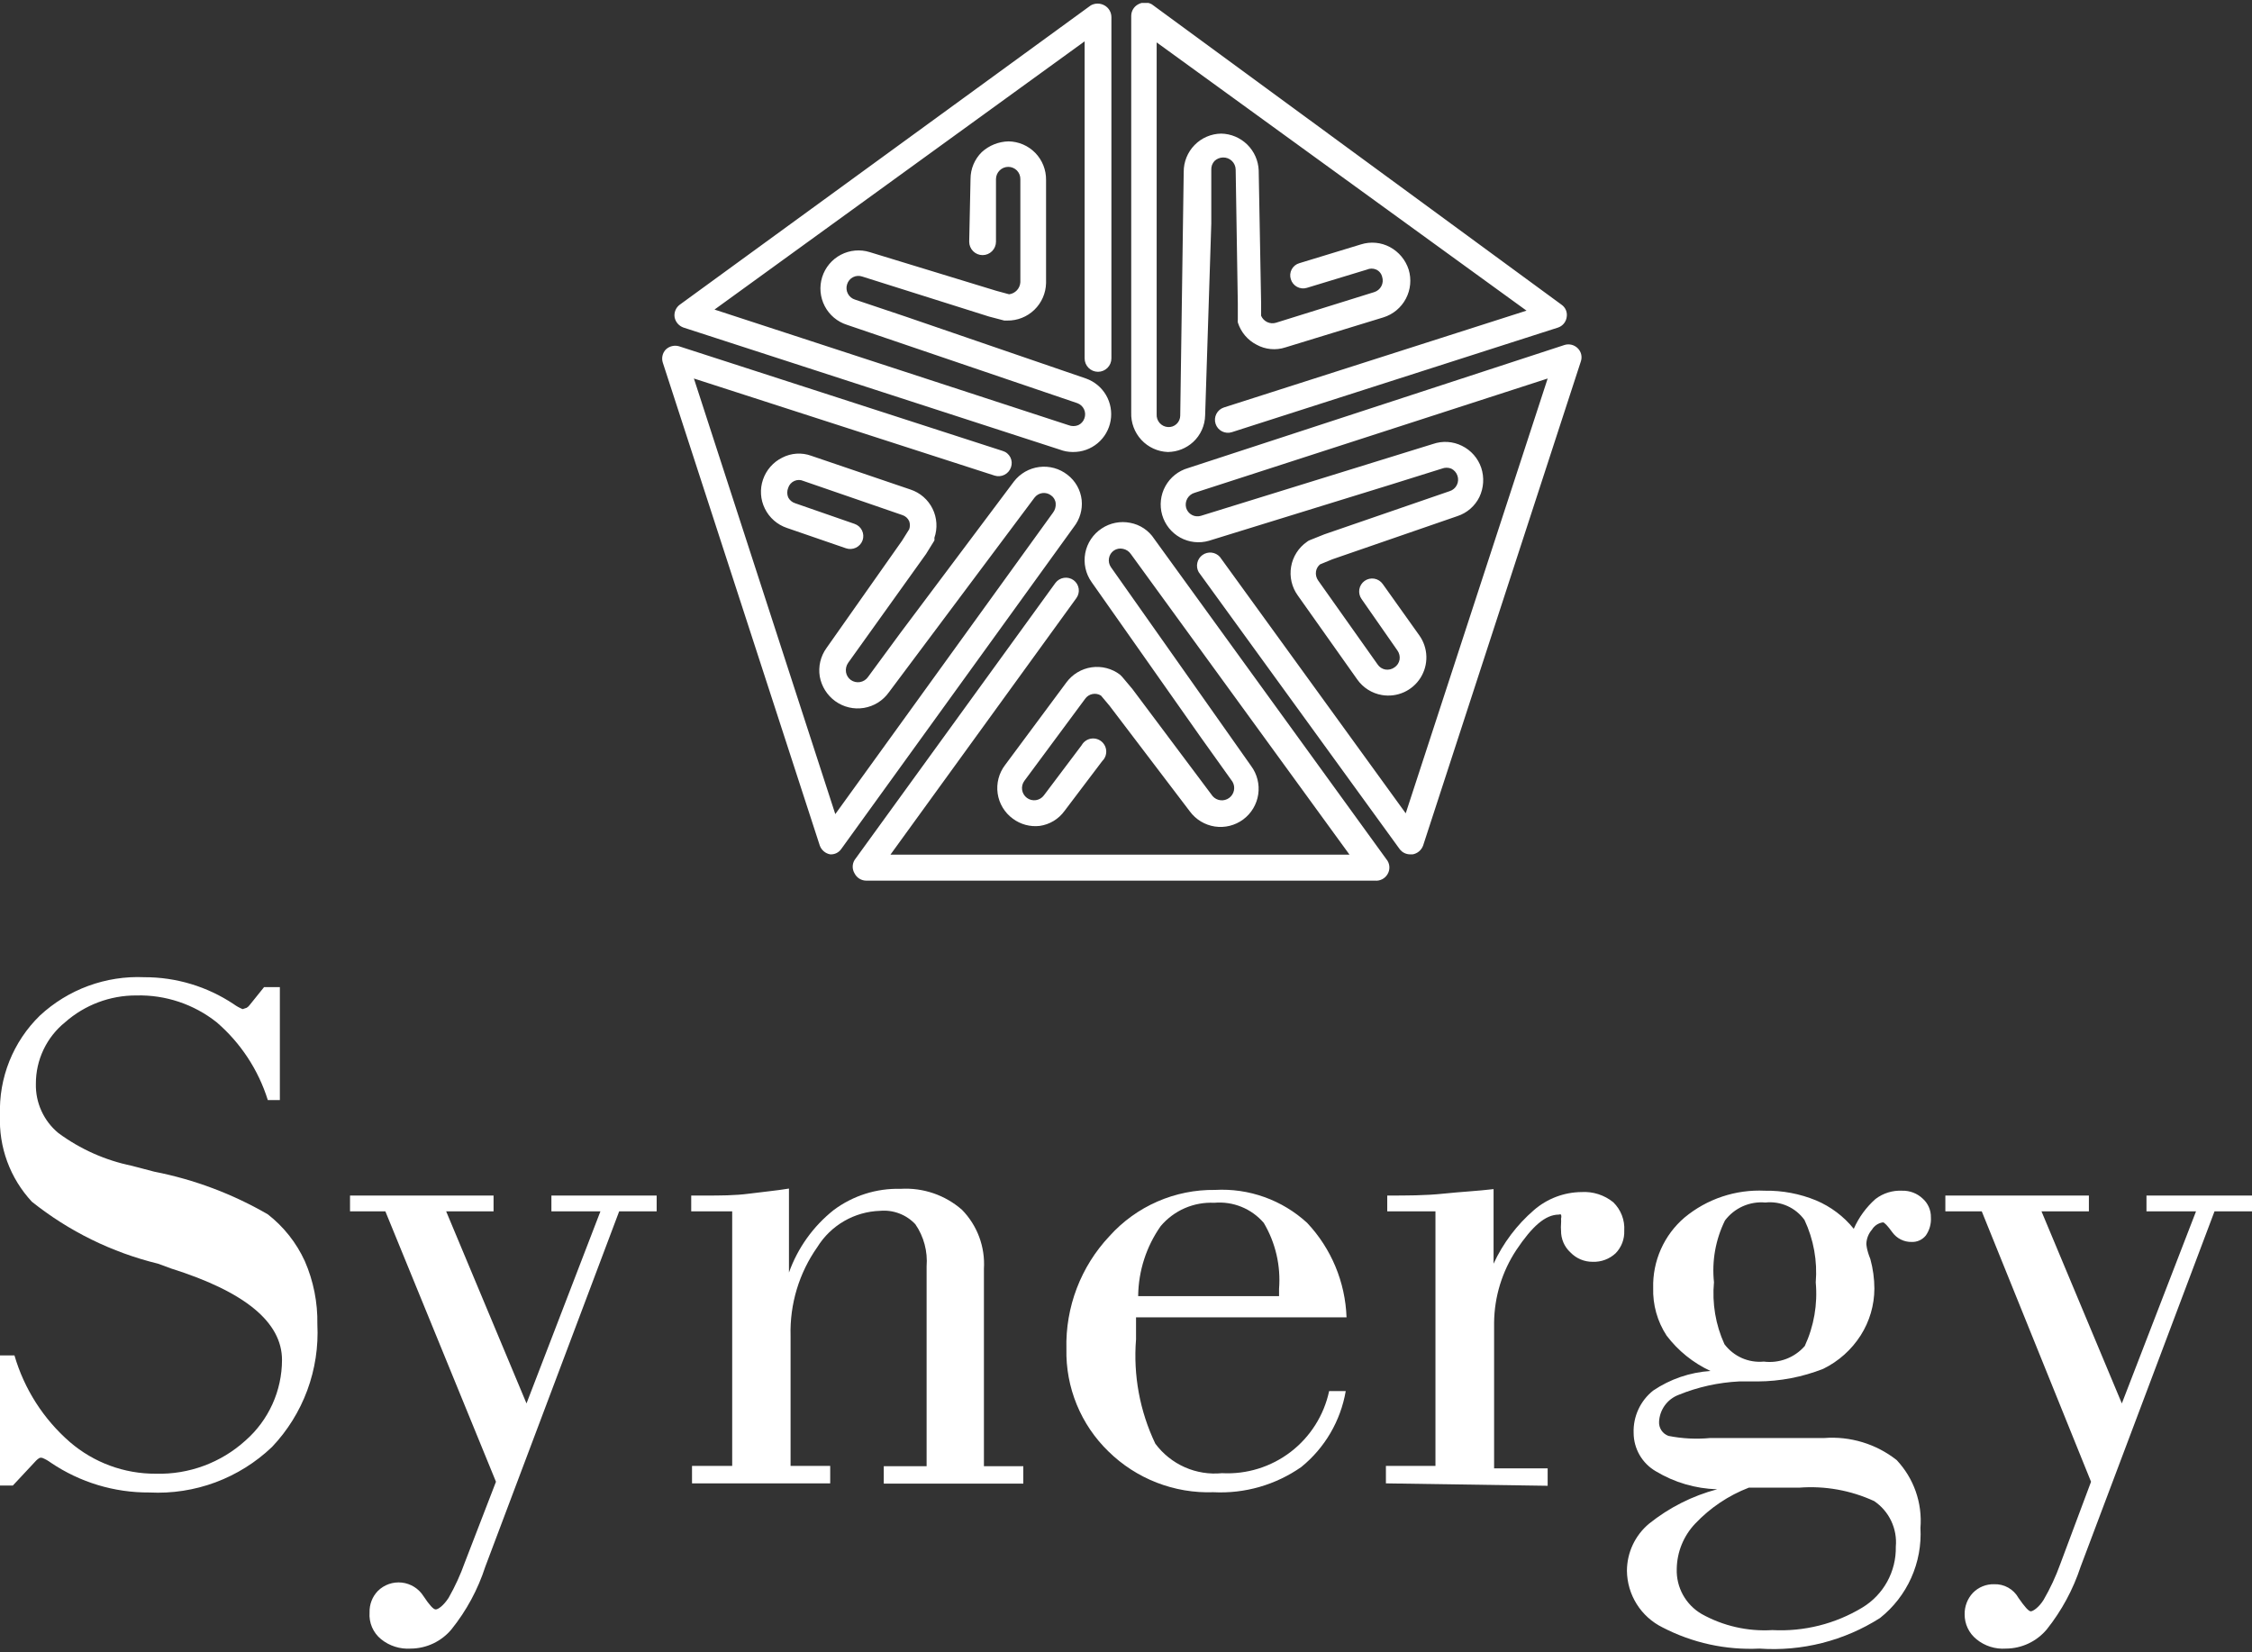 <svg width="169" height="124" viewBox="0 0 169 124" fill="none" xmlns="http://www.w3.org/2000/svg">
<rect x="0" y="0" width="169" height="124" fill="#333333" stroke="none"/>
<g clip-path="url(#clip0_30_148)">
<path d="M103.181 66.09H64.995C64.816 66.087 64.64 66.035 64.487 65.939C64.335 65.843 64.212 65.707 64.131 65.546C64.039 65.395 63.99 65.221 63.99 65.043C63.99 64.865 64.039 64.691 64.131 64.54L79.204 43.745C79.36 43.538 79.591 43.402 79.847 43.364C80.102 43.326 80.362 43.391 80.571 43.544C80.776 43.696 80.912 43.924 80.95 44.176C80.987 44.429 80.923 44.687 80.772 44.892L66.824 64.137H101.271L84.872 41.591C84.804 41.487 84.715 41.397 84.611 41.328C84.508 41.259 84.391 41.211 84.269 41.188C84.154 41.162 84.035 41.16 83.919 41.181C83.802 41.203 83.692 41.248 83.594 41.314C83.496 41.38 83.413 41.466 83.349 41.565C83.285 41.665 83.243 41.776 83.224 41.893C83.203 42.008 83.204 42.125 83.228 42.239C83.252 42.353 83.299 42.461 83.365 42.557L93.896 57.494C94.346 58.105 94.535 58.871 94.422 59.622C94.309 60.373 93.903 61.049 93.293 61.5C92.682 61.951 91.918 62.141 91.168 62.028C90.418 61.914 89.744 61.507 89.293 60.896L83.264 52.965L82.621 52.2C82.43 52.081 82.201 52.041 81.98 52.086C81.76 52.13 81.565 52.258 81.435 52.441L76.873 58.601C76.802 58.698 76.75 58.807 76.721 58.924C76.692 59.04 76.686 59.161 76.704 59.28C76.722 59.399 76.763 59.513 76.825 59.615C76.886 59.718 76.968 59.808 77.064 59.88C77.16 59.951 77.27 60.002 77.386 60.032C77.502 60.061 77.623 60.066 77.742 60.049C77.86 60.031 77.974 59.99 78.077 59.928C78.179 59.866 78.269 59.785 78.34 59.688L81.174 55.924C81.243 55.8 81.338 55.694 81.452 55.61C81.566 55.527 81.696 55.469 81.834 55.44C81.973 55.412 82.115 55.413 82.253 55.445C82.391 55.477 82.52 55.538 82.632 55.623C82.744 55.709 82.836 55.819 82.902 55.943C82.969 56.068 83.007 56.206 83.016 56.347C83.024 56.488 83.002 56.629 82.952 56.761C82.901 56.893 82.822 57.013 82.721 57.111L79.888 60.856C79.668 61.16 79.39 61.417 79.068 61.611C78.747 61.805 78.39 61.931 78.019 61.983C77.304 62.064 76.586 61.87 76.009 61.44C75.702 61.217 75.444 60.935 75.248 60.61C75.052 60.286 74.923 59.925 74.869 59.55C74.815 59.175 74.836 58.792 74.932 58.425C75.027 58.058 75.195 57.714 75.426 57.413L80.028 51.213C80.252 50.909 80.535 50.652 80.859 50.457C81.183 50.263 81.542 50.134 81.916 50.08C82.29 50.026 82.671 50.046 83.037 50.141C83.403 50.235 83.747 50.401 84.048 50.63L84.209 50.791L84.972 51.697L91.002 59.749C91.154 59.922 91.365 60.032 91.594 60.057C91.824 60.082 92.054 60.02 92.24 59.884C92.426 59.748 92.555 59.547 92.601 59.321C92.647 59.095 92.607 58.86 92.489 58.662L90.117 55.34L81.918 43.685C81.696 43.373 81.539 43.019 81.458 42.645C81.376 42.271 81.371 41.885 81.442 41.508C81.513 41.132 81.66 40.774 81.873 40.456C82.086 40.139 82.361 39.867 82.681 39.658C83.308 39.242 84.074 39.09 84.812 39.236C85.179 39.304 85.529 39.446 85.84 39.653C86.151 39.861 86.416 40.13 86.62 40.444L104.125 64.6C104.218 64.752 104.266 64.926 104.266 65.103C104.266 65.281 104.218 65.455 104.125 65.607C104.03 65.769 103.891 65.901 103.723 65.986C103.556 66.072 103.368 66.108 103.181 66.09ZM62.302 64.117C62.125 64.085 61.959 64.007 61.821 63.89C61.684 63.773 61.579 63.623 61.519 63.453L49.741 27.218C49.686 27.049 49.677 26.868 49.716 26.694C49.755 26.52 49.84 26.361 49.962 26.232C50.094 26.106 50.256 26.017 50.432 25.975C50.609 25.932 50.794 25.937 50.967 25.99L75.245 33.841C75.369 33.877 75.484 33.938 75.583 34.021C75.682 34.103 75.763 34.205 75.821 34.32C75.88 34.435 75.914 34.561 75.922 34.69C75.93 34.818 75.912 34.947 75.868 35.069C75.785 35.312 75.611 35.514 75.382 35.631C75.153 35.747 74.887 35.77 74.642 35.693L52.073 28.406L62.684 61.097L79.023 38.471C79.172 38.275 79.243 38.031 79.224 37.786C79.216 37.666 79.181 37.55 79.122 37.446C79.063 37.341 78.981 37.251 78.883 37.182C78.791 37.111 78.685 37.058 78.573 37.027C78.46 36.996 78.342 36.988 78.226 37.003C78.11 37.018 77.999 37.056 77.897 37.114C77.796 37.172 77.708 37.251 77.637 37.343L66.704 51.958C66.484 52.267 66.205 52.529 65.884 52.73C65.563 52.93 65.205 53.065 64.832 53.127C64.458 53.189 64.076 53.176 63.708 53.089C63.339 53.003 62.991 52.844 62.684 52.623C62.071 52.18 61.653 51.516 61.519 50.77C61.458 50.399 61.471 50.02 61.557 49.653C61.644 49.287 61.801 48.942 62.021 48.637L67.689 40.584L68.231 39.719C68.3 39.523 68.3 39.31 68.231 39.115C68.182 39.005 68.11 38.907 68.02 38.827C67.93 38.747 67.824 38.687 67.709 38.652L60.293 36.095C60.185 36.046 60.069 36.021 59.951 36.021C59.833 36.021 59.717 36.046 59.609 36.095C59.499 36.145 59.401 36.217 59.322 36.307C59.242 36.397 59.182 36.504 59.147 36.619C59.056 36.845 59.056 37.097 59.147 37.323C59.2 37.428 59.274 37.522 59.364 37.597C59.453 37.673 59.557 37.731 59.67 37.766L64.131 39.316C64.251 39.357 64.362 39.421 64.458 39.505C64.553 39.589 64.631 39.691 64.687 39.805C64.743 39.919 64.776 40.043 64.784 40.17C64.792 40.297 64.775 40.424 64.734 40.544C64.647 40.789 64.468 40.989 64.235 41.102C64.002 41.215 63.733 41.232 63.488 41.148L59.047 39.618C58.69 39.497 58.361 39.307 58.078 39.058C57.795 38.81 57.564 38.507 57.398 38.169C57.232 37.834 57.134 37.469 57.11 37.096C57.086 36.723 57.136 36.348 57.258 35.995C57.379 35.638 57.568 35.308 57.817 35.025C58.065 34.741 58.367 34.51 58.705 34.344C59.037 34.172 59.402 34.071 59.775 34.046C60.149 34.022 60.523 34.075 60.875 34.203L68.332 36.74C68.688 36.858 69.018 37.045 69.301 37.292C69.585 37.539 69.816 37.839 69.983 38.177C70.149 38.514 70.247 38.881 70.27 39.256C70.294 39.631 70.243 40.008 70.12 40.363C70.131 40.43 70.131 40.498 70.12 40.564L69.497 41.571L63.649 49.744C63.506 49.949 63.449 50.202 63.488 50.448C63.528 50.683 63.657 50.893 63.85 51.032C64.05 51.173 64.298 51.229 64.539 51.188C64.78 51.146 64.995 51.011 65.136 50.811L67.548 47.529L76.089 36.136C76.319 35.837 76.606 35.587 76.933 35.4C77.26 35.213 77.621 35.093 77.994 35.046C78.368 34.999 78.747 35.027 79.11 35.127C79.473 35.228 79.812 35.4 80.109 35.632C80.405 35.859 80.652 36.144 80.835 36.469C81.018 36.794 81.133 37.154 81.174 37.525C81.247 38.246 81.038 38.968 80.591 39.538L63.146 63.694C63.055 63.833 62.929 63.944 62.781 64.019C62.633 64.093 62.468 64.127 62.302 64.117ZM105.834 64.117C105.677 64.118 105.523 64.083 105.383 64.013C105.243 63.943 105.122 63.84 105.03 63.714L89.957 42.94C89.837 42.728 89.799 42.48 89.851 42.243C89.903 42.005 90.04 41.795 90.237 41.653C90.434 41.511 90.676 41.447 90.917 41.472C91.158 41.498 91.382 41.612 91.544 41.792L105.492 61.037L116.144 28.406L89.655 36.981C89.422 37.047 89.224 37.202 89.103 37.413C88.983 37.624 88.95 37.874 89.012 38.108C89.044 38.221 89.099 38.327 89.172 38.418C89.245 38.51 89.336 38.586 89.439 38.642C89.541 38.698 89.654 38.733 89.771 38.745C89.887 38.758 90.005 38.746 90.117 38.712L107.542 33.317C107.895 33.195 108.269 33.145 108.641 33.169C109.014 33.194 109.378 33.292 109.712 33.458C110.05 33.624 110.352 33.856 110.601 34.139C110.849 34.422 111.039 34.752 111.159 35.109C111.396 35.831 111.345 36.617 111.019 37.303C110.853 37.639 110.622 37.939 110.339 38.184C110.056 38.43 109.727 38.616 109.371 38.733L99.985 41.974L99.061 42.356C98.901 42.489 98.794 42.674 98.759 42.879C98.721 43.12 98.779 43.366 98.92 43.564L103.382 49.865C103.448 49.965 103.534 50.05 103.634 50.116C103.734 50.181 103.847 50.226 103.964 50.247C104.205 50.285 104.45 50.228 104.648 50.086C104.748 50.02 104.833 49.934 104.899 49.833C104.964 49.733 105.009 49.62 105.03 49.502C105.068 49.262 105.01 49.016 104.869 48.818L102.176 44.953C102.102 44.848 102.049 44.73 102.021 44.606C101.993 44.481 101.989 44.352 102.01 44.225C102.032 44.099 102.078 43.979 102.146 43.87C102.214 43.762 102.303 43.668 102.407 43.594C102.511 43.52 102.629 43.467 102.754 43.439C102.878 43.41 103.007 43.407 103.133 43.428C103.259 43.45 103.38 43.496 103.488 43.564C103.596 43.632 103.69 43.721 103.764 43.825L106.517 47.691C106.843 48.152 107.026 48.7 107.041 49.266C107.056 49.831 106.903 50.389 106.602 50.867C106.3 51.346 105.864 51.724 105.348 51.954C104.832 52.184 104.26 52.255 103.703 52.16C103.333 52.097 102.979 51.962 102.662 51.761C102.344 51.561 102.07 51.299 101.854 50.992L97.393 44.691C97.17 44.383 97.01 44.034 96.924 43.663C96.838 43.293 96.826 42.909 96.89 42.534C96.953 42.159 97.091 41.801 97.295 41.48C97.498 41.159 97.764 40.882 98.076 40.665C98.135 40.613 98.203 40.572 98.277 40.544L99.382 40.101L108.788 36.86C108.904 36.824 109.012 36.765 109.104 36.686C109.197 36.607 109.273 36.51 109.327 36.401C109.382 36.292 109.414 36.173 109.421 36.051C109.429 35.93 109.411 35.808 109.371 35.693C109.332 35.579 109.271 35.474 109.192 35.385C109.113 35.295 109.016 35.222 108.908 35.169C108.683 35.079 108.431 35.079 108.205 35.169L104.346 36.377L90.72 40.584C90.363 40.688 89.988 40.719 89.618 40.677C89.249 40.636 88.891 40.521 88.565 40.341C88.239 40.16 87.952 39.917 87.72 39.626C87.489 39.334 87.316 39 87.213 38.642C87.11 38.284 87.079 37.909 87.121 37.538C87.162 37.168 87.276 36.809 87.457 36.483C87.637 36.157 87.879 35.87 88.17 35.637C88.461 35.405 88.795 35.232 89.153 35.129L117.41 25.889C117.58 25.836 117.762 25.831 117.936 25.873C118.109 25.916 118.268 26.005 118.395 26.131C118.524 26.255 118.616 26.414 118.658 26.589C118.701 26.764 118.693 26.947 118.636 27.117L106.798 63.453C106.737 63.623 106.633 63.773 106.495 63.89C106.358 64.007 106.192 64.085 106.014 64.117H105.834ZM80.491 33.921C80.161 33.92 79.834 33.858 79.526 33.74L51.289 24.581C51.122 24.522 50.973 24.42 50.856 24.286C50.74 24.152 50.661 23.99 50.626 23.816C50.597 23.638 50.618 23.456 50.685 23.29C50.752 23.123 50.864 22.978 51.008 22.87L81.857 0.404C82.014 0.316 82.19 0.27 82.37 0.27C82.549 0.27 82.726 0.316 82.882 0.404C83.041 0.491 83.173 0.619 83.265 0.775C83.357 0.931 83.405 1.109 83.405 1.29V26.896C83.405 27.163 83.299 27.419 83.11 27.608C82.922 27.796 82.666 27.902 82.4 27.902C82.133 27.902 81.878 27.796 81.689 27.608C81.501 27.419 81.395 27.163 81.395 26.896V3.102L53.62 23.232L80.189 31.908C80.422 32 80.68 32 80.913 31.908C81.02 31.86 81.116 31.791 81.195 31.704C81.275 31.618 81.336 31.516 81.375 31.405C81.417 31.295 81.436 31.178 81.433 31.061C81.429 30.944 81.402 30.829 81.353 30.722C81.305 30.615 81.235 30.519 81.149 30.439C81.063 30.36 80.962 30.298 80.852 30.258L63.569 24.38C62.846 24.153 62.244 23.648 61.893 22.976C61.542 22.304 61.473 21.52 61.699 20.796C61.926 20.073 62.43 19.469 63.101 19.118C63.772 18.767 64.555 18.697 65.277 18.924L74.763 21.823L75.728 22.085C75.952 22.057 76.159 21.951 76.314 21.785C76.468 21.619 76.559 21.405 76.572 21.179V13.449C76.574 13.328 76.553 13.208 76.509 13.096C76.464 12.984 76.398 12.881 76.314 12.795C76.23 12.709 76.129 12.64 76.018 12.594C75.907 12.547 75.788 12.523 75.667 12.523C75.425 12.523 75.193 12.617 75.02 12.787C74.848 12.956 74.748 13.187 74.743 13.429V18.139C74.743 18.406 74.637 18.662 74.448 18.851C74.26 19.04 74.004 19.146 73.738 19.146C73.471 19.146 73.216 19.04 73.027 18.851C72.839 18.662 72.733 18.406 72.733 18.139L72.833 13.429C72.833 13.054 72.908 12.682 73.053 12.337C73.198 11.991 73.41 11.678 73.677 11.415C74.228 10.912 74.942 10.626 75.687 10.61C76.062 10.616 76.432 10.695 76.776 10.843C77.121 10.992 77.432 11.207 77.694 11.476C77.955 11.745 78.161 12.063 78.299 12.412C78.438 12.761 78.506 13.134 78.501 13.509V21.239C78.485 21.999 78.17 22.722 77.624 23.25C77.078 23.778 76.346 24.068 75.587 24.057H75.366L74.22 23.756L64.714 20.756C64.601 20.715 64.48 20.699 64.36 20.706C64.24 20.714 64.123 20.746 64.016 20.801C63.908 20.855 63.813 20.931 63.737 21.024C63.66 21.117 63.602 21.224 63.569 21.34C63.531 21.455 63.517 21.576 63.528 21.696C63.538 21.817 63.572 21.934 63.629 22.041C63.685 22.148 63.762 22.242 63.855 22.319C63.948 22.396 64.056 22.453 64.171 22.487L68.01 23.776L81.496 28.406C82.128 28.629 82.662 29.069 83.001 29.649C83.339 30.229 83.462 30.911 83.346 31.573C83.23 32.235 82.884 32.834 82.368 33.264C81.853 33.694 81.202 33.927 80.531 33.921H80.491ZM87.625 33.921C86.872 33.89 86.161 33.561 85.649 33.007C85.137 32.452 84.865 31.717 84.892 30.962V1.189C84.893 1.011 84.942 0.837 85.034 0.684C85.126 0.532 85.257 0.407 85.415 0.324C85.571 0.236 85.747 0.189 85.927 0.189C86.106 0.189 86.283 0.236 86.439 0.324L117.189 22.87C117.334 22.971 117.448 23.112 117.515 23.276C117.583 23.441 117.602 23.621 117.571 23.796C117.547 23.974 117.474 24.141 117.36 24.28C117.247 24.418 117.097 24.523 116.927 24.581L92.449 32.432C92.203 32.512 91.936 32.491 91.707 32.374C91.477 32.257 91.303 32.053 91.223 31.808C91.143 31.562 91.163 31.295 91.28 31.064C91.397 30.834 91.6 30.66 91.846 30.58L114.556 23.313L86.801 3.182V31.083C86.793 31.202 86.808 31.321 86.846 31.434C86.884 31.547 86.944 31.652 87.023 31.742C87.101 31.831 87.197 31.905 87.303 31.958C87.41 32.01 87.526 32.041 87.645 32.049C87.764 32.057 87.883 32.041 87.995 32.002C88.106 31.962 88.209 31.899 88.296 31.818C88.382 31.737 88.452 31.639 88.499 31.529C88.546 31.42 88.57 31.302 88.57 31.184L88.831 12.905C88.826 12.15 89.118 11.424 89.646 10.885C90.173 10.346 90.891 10.037 91.645 10.027C92.376 10.041 93.074 10.335 93.597 10.847C94.12 11.36 94.428 12.052 94.458 12.784L94.639 22.709V23.695C94.729 23.907 94.893 24.077 95.101 24.174C95.309 24.271 95.546 24.287 95.765 24.218L103.12 21.924C103.236 21.889 103.344 21.832 103.437 21.755C103.53 21.679 103.607 21.584 103.663 21.477C103.719 21.37 103.754 21.253 103.764 21.133C103.774 21.012 103.76 20.891 103.723 20.776C103.695 20.658 103.641 20.548 103.564 20.454C103.488 20.36 103.391 20.284 103.281 20.233C103.17 20.183 103.051 20.158 102.929 20.158C102.808 20.158 102.688 20.183 102.578 20.233L98.076 21.602C97.954 21.639 97.827 21.652 97.701 21.639C97.574 21.627 97.451 21.59 97.34 21.53C97.227 21.47 97.128 21.389 97.048 21.291C96.967 21.192 96.907 21.079 96.87 20.957C96.83 20.836 96.815 20.707 96.826 20.58C96.837 20.453 96.874 20.328 96.934 20.216C96.994 20.103 97.076 20.003 97.176 19.923C97.275 19.843 97.39 19.784 97.513 19.75L102.136 18.34C102.493 18.228 102.868 18.187 103.241 18.222C103.614 18.256 103.976 18.365 104.306 18.542C104.976 18.901 105.48 19.508 105.713 20.233C105.933 20.959 105.858 21.743 105.504 22.414C105.151 23.085 104.547 23.589 103.824 23.816L96.468 26.07C96.112 26.188 95.735 26.231 95.362 26.196C94.989 26.161 94.626 26.05 94.298 25.869C93.965 25.698 93.669 25.462 93.427 25.175C93.186 24.888 93.003 24.556 92.891 24.198C92.883 24.125 92.883 24.05 92.891 23.977V22.789L92.73 12.724C92.727 12.602 92.701 12.482 92.652 12.371C92.603 12.26 92.533 12.159 92.445 12.075C92.357 11.991 92.254 11.925 92.141 11.881C92.028 11.837 91.907 11.816 91.785 11.818C91.546 11.822 91.317 11.916 91.142 12.08C91.06 12.169 90.996 12.273 90.954 12.387C90.913 12.502 90.895 12.623 90.901 12.744V16.77L90.439 31.163C90.432 31.543 90.349 31.917 90.193 32.263C90.038 32.609 89.814 32.92 89.534 33.176C89.022 33.644 88.358 33.908 87.665 33.921H87.625Z" fill="white"/>
<path d="M0.965 111.484H-7.99904e-05V101.721H1.085C1.819 104.243 3.263 106.501 5.245 108.223C7.039 109.768 9.331 110.612 11.697 110.598C14.178 110.667 16.59 109.772 18.429 108.102C19.287 107.347 19.974 106.418 20.445 105.377C20.917 104.336 21.161 103.206 21.163 102.063C21.163 99.231 18.389 96.943 12.842 95.198L11.857 94.836C8.402 93.993 5.172 92.406 2.392 90.186C1.582 89.315 0.953 88.292 0.543 87.176C0.132 86.059 -0.052 84.872 -7.99904e-05 83.684C-0.051 82.298 0.19 80.918 0.706 79.631C1.222 78.345 2.001 77.181 2.994 76.215C4.046 75.24 5.28 74.483 6.625 73.989C7.971 73.495 9.401 73.273 10.832 73.337C13.213 73.331 15.541 74.032 17.525 75.35C17.736 75.504 17.966 75.633 18.208 75.732L18.51 75.632C18.597 75.581 18.672 75.512 18.731 75.43L19.816 74.082H21.002V82.556H20.097C19.388 80.289 18.058 78.267 16.259 76.719C14.546 75.361 12.413 74.649 10.23 74.706C8.262 74.698 6.36 75.415 4.884 76.719C4.197 77.273 3.644 77.976 3.265 78.774C2.885 79.572 2.69 80.445 2.693 81.328C2.675 82.034 2.818 82.734 3.111 83.375C3.403 84.017 3.838 84.584 4.381 85.032C6.018 86.24 7.897 87.078 9.888 87.488L11.576 87.931C14.574 88.518 17.454 89.6 20.097 91.132C21.289 92.06 22.24 93.261 22.871 94.635C23.524 96.131 23.847 97.752 23.816 99.385C23.901 101.069 23.645 102.753 23.061 104.335C22.477 105.916 21.578 107.362 20.419 108.585C19.197 109.752 17.751 110.657 16.169 111.246C14.586 111.834 12.9 112.093 11.214 112.007C8.581 112.026 6.002 111.247 3.818 109.773C3.62 109.625 3.404 109.503 3.175 109.41C3.11 109.392 3.04 109.392 2.974 109.41C2.878 109.464 2.79 109.532 2.713 109.612L0.965 111.484Z" fill="white"/>
<path d="M37.22 111.202L28.92 90.91H26.267V89.723H37.039V90.91H33.482L39.511 105.324L45.058 90.91H41.38V89.723H49.279V90.91H46.465L36.416 117.583C35.864 119.288 35.006 120.877 33.884 122.274C33.511 122.723 33.044 123.085 32.516 123.336C31.989 123.586 31.413 123.718 30.829 123.723C30.024 123.777 29.227 123.526 28.598 123.018C28.302 122.778 28.069 122.469 27.918 122.119C27.768 121.768 27.705 121.386 27.734 121.005C27.725 120.709 27.776 120.414 27.883 120.137C27.989 119.86 28.151 119.608 28.357 119.395C28.592 119.163 28.875 118.986 29.186 118.878C29.498 118.77 29.829 118.733 30.157 118.769C30.484 118.806 30.799 118.916 31.079 119.09C31.359 119.264 31.596 119.499 31.774 119.777C32.216 120.442 32.517 120.784 32.698 120.784C32.879 120.784 33.281 120.502 33.663 119.918C34.15 119.064 34.56 118.168 34.889 117.241L37.22 111.202Z" fill="white"/>
<path d="M51.932 111.323V110.014H54.947V90.91H51.872V89.723H52.897C54.042 89.723 55.148 89.723 56.213 89.582C57.278 89.441 58.222 89.36 59.207 89.199V95.5C59.866 93.653 61.029 92.028 62.564 90.81C64.012 89.729 65.782 89.169 67.588 89.219C69.268 89.117 70.921 89.681 72.19 90.79C72.759 91.371 73.2 92.066 73.484 92.829C73.767 93.592 73.888 94.406 73.838 95.218V110.034H76.793V111.343H66.322V110.034H69.537V95.037C69.626 93.918 69.329 92.802 68.693 91.877C68.356 91.518 67.943 91.241 67.483 91.067C67.023 90.892 66.53 90.825 66.04 90.87C65.094 90.9 64.169 91.164 63.349 91.638C62.528 92.112 61.837 92.782 61.338 93.588C59.967 95.533 59.262 97.871 59.328 100.251V110.014H62.302V111.323H51.932Z" fill="white"/>
<path d="M85.253 98.862V100.513C85.037 103.205 85.536 105.907 86.7 108.343C87.272 109.114 88.034 109.723 88.911 110.112C89.788 110.5 90.751 110.653 91.705 110.558C93.557 110.657 95.384 110.091 96.858 108.962C98.331 107.833 99.354 106.215 99.744 104.398H100.99C100.604 106.639 99.418 108.664 97.654 110.095C95.727 111.442 93.408 112.107 91.062 111.987C89.61 112.039 88.163 111.794 86.808 111.268C85.454 110.742 84.221 109.946 83.183 108.927C82.157 107.932 81.347 106.736 80.804 105.412C80.261 104.089 79.997 102.668 80.028 101.237C79.947 98.095 81.11 95.048 83.264 92.763C84.262 91.654 85.484 90.772 86.85 90.175C88.215 89.578 89.692 89.28 91.182 89.3C92.441 89.23 93.702 89.412 94.889 89.838C96.076 90.263 97.167 90.922 98.096 91.776C99.907 93.7 100.957 96.219 101.05 98.862H85.253ZM85.414 97.272H95.986V96.728C96.124 94.999 95.724 93.269 94.84 91.776C94.385 91.246 93.81 90.832 93.164 90.57C92.517 90.307 91.817 90.203 91.122 90.266C90.363 90.229 89.605 90.368 88.908 90.671C88.211 90.975 87.593 91.436 87.102 92.018C86.028 93.546 85.44 95.363 85.414 97.231V97.272Z" fill="white"/>
<path d="M104.005 111.323V110.014H107.723V90.91H104.105V89.723C105.572 89.723 106.959 89.723 108.305 89.582C109.652 89.441 110.898 89.381 112.084 89.24V94.836C112.797 93.293 113.832 91.92 115.118 90.81C116.108 89.953 117.368 89.475 118.676 89.461C119.54 89.407 120.394 89.68 121.067 90.226C121.35 90.501 121.57 90.834 121.713 91.203C121.855 91.571 121.916 91.966 121.891 92.36C121.904 92.671 121.854 92.981 121.743 93.272C121.633 93.562 121.464 93.827 121.248 94.051C121.017 94.267 120.745 94.436 120.448 94.546C120.152 94.657 119.836 94.707 119.52 94.695C119.209 94.697 118.9 94.636 118.613 94.515C118.327 94.394 118.067 94.215 117.852 93.99C117.626 93.784 117.447 93.531 117.326 93.25C117.205 92.969 117.144 92.666 117.148 92.36C117.132 92.186 117.132 92.01 117.148 91.837C117.158 91.709 117.158 91.581 117.148 91.454C117.176 91.355 117.176 91.251 117.148 91.152C117.123 91.14 117.096 91.133 117.068 91.133C117.04 91.133 117.012 91.14 116.988 91.152C115.963 91.152 114.978 92.038 113.792 93.809C112.726 95.423 112.147 97.31 112.124 99.245V110.195H116.143V111.504L104.005 111.323Z" fill="white"/>
<path d="M128.323 107.921H136.884C138.842 107.768 140.786 108.357 142.33 109.571C142.968 110.248 143.457 111.05 143.765 111.928C144.073 112.805 144.194 113.737 144.119 114.664C144.191 115.953 143.954 117.24 143.425 118.417C142.897 119.594 142.094 120.627 141.084 121.428C138.392 123.141 135.223 123.945 132.041 123.723C129.518 123.845 127.008 123.297 124.765 122.133C123.971 121.742 123.301 121.138 122.829 120.388C122.357 119.638 122.102 118.772 122.092 117.885C122.094 117.208 122.244 116.54 122.532 115.927C122.82 115.315 123.24 114.774 123.76 114.342C125.265 113.137 127.003 112.259 128.865 111.766C127.241 111.72 125.656 111.255 124.263 110.417C123.758 110.125 123.338 109.705 123.045 109.2C122.753 108.695 122.597 108.122 122.595 107.538C122.573 106.93 122.695 106.325 122.95 105.773C123.205 105.22 123.586 104.736 124.062 104.358C125.34 103.495 126.824 102.988 128.363 102.888C127.064 102.285 125.932 101.373 125.067 100.231C124.373 99.168 124.023 97.917 124.062 96.648C124.038 95.649 124.237 94.657 124.643 93.745C125.05 92.832 125.655 92.022 126.413 91.374C128.102 89.972 130.252 89.254 132.443 89.36C133.758 89.338 135.064 89.585 136.281 90.085C137.387 90.551 138.361 91.284 139.115 92.219C139.49 91.365 140.045 90.603 140.743 89.984C141.317 89.543 142.03 89.322 142.753 89.36C143.319 89.346 143.867 89.556 144.28 89.944C144.48 90.12 144.639 90.337 144.747 90.58C144.854 90.823 144.908 91.087 144.903 91.353C144.936 91.84 144.801 92.323 144.521 92.722C144.393 92.88 144.23 93.006 144.046 93.09C143.861 93.174 143.659 93.213 143.456 93.205C143.174 93.21 142.896 93.147 142.644 93.021C142.392 92.894 142.174 92.709 142.009 92.481C141.647 91.977 141.406 91.736 141.306 91.736C141.136 91.759 140.975 91.82 140.832 91.914C140.69 92.008 140.57 92.133 140.482 92.279C140.222 92.576 140.073 92.953 140.059 93.346C140.059 93.346 140.059 93.749 140.361 94.494C140.558 95.215 140.66 95.96 140.662 96.708C140.658 97.949 140.303 99.164 139.637 100.211C138.949 101.293 137.975 102.164 136.824 102.727C135.255 103.345 133.586 103.666 131.9 103.673H130.513C128.953 103.751 127.418 104.091 125.971 104.68C125.558 104.836 125.198 105.109 124.938 105.467C124.677 105.825 124.526 106.251 124.504 106.693C124.49 106.923 124.552 107.151 124.678 107.343C124.805 107.536 124.991 107.682 125.207 107.76C126.233 107.964 127.282 108.018 128.323 107.921ZM135.015 111.645H131.237C129.713 112.233 128.34 113.155 127.217 114.342C126.343 115.261 125.848 116.476 125.83 117.744C125.808 118.425 125.969 119.098 126.298 119.694C126.628 120.289 127.112 120.784 127.699 121.126C129.317 122.028 131.158 122.447 133.005 122.334C135.374 122.46 137.727 121.871 139.758 120.643C140.541 120.169 141.185 119.498 141.626 118.696C142.067 117.893 142.289 116.989 142.27 116.073C142.33 115.409 142.21 114.741 141.923 114.139C141.637 113.537 141.195 113.024 140.642 112.651C138.882 111.842 136.946 111.496 135.015 111.645ZM128.624 96.225C128.476 97.817 128.746 99.42 129.408 100.875C129.747 101.329 130.197 101.687 130.714 101.917C131.231 102.146 131.799 102.238 132.362 102.184C132.931 102.256 133.509 102.188 134.045 101.984C134.581 101.781 135.059 101.448 135.437 101.016C136.127 99.526 136.412 97.88 136.261 96.245C136.394 94.635 136.103 93.017 135.417 91.555C135.087 91.097 134.641 90.734 134.126 90.504C133.611 90.275 133.044 90.185 132.483 90.246C131.904 90.194 131.322 90.29 130.791 90.526C130.26 90.763 129.798 91.13 129.448 91.595C128.743 93.029 128.457 94.635 128.624 96.225Z" fill="white"/>
<path d="M156.921 111.202L148.721 90.91H145.988V89.723H156.76V90.91H153.203L159.232 105.324L164.799 90.91H161.081V89.723H169V90.91H166.186L156.137 117.583C155.577 119.284 154.72 120.873 153.605 122.274C153.229 122.726 152.759 123.089 152.228 123.34C151.697 123.59 151.117 123.721 150.53 123.723C149.73 123.78 148.939 123.528 148.319 123.018C148.041 122.794 147.816 122.508 147.663 122.184C147.51 121.86 147.432 121.505 147.435 121.146C147.426 120.549 147.649 119.971 148.058 119.536C148.265 119.325 148.512 119.159 148.785 119.049C149.058 118.938 149.351 118.884 149.646 118.892C150.016 118.878 150.382 118.966 150.705 119.147C151.027 119.328 151.294 119.595 151.475 119.918C151.937 120.583 152.238 120.925 152.399 120.925C152.56 120.925 153.002 120.643 153.364 120.059C153.859 119.206 154.276 118.31 154.61 117.382L156.921 111.202Z" fill="white"/>
</g>
<defs>
<clipPath id="clip0_30_148">
<rect width="169" height="123.5" fill="white" transform="translate(0 0.223)"/>
</clipPath>
</defs>
</svg>
